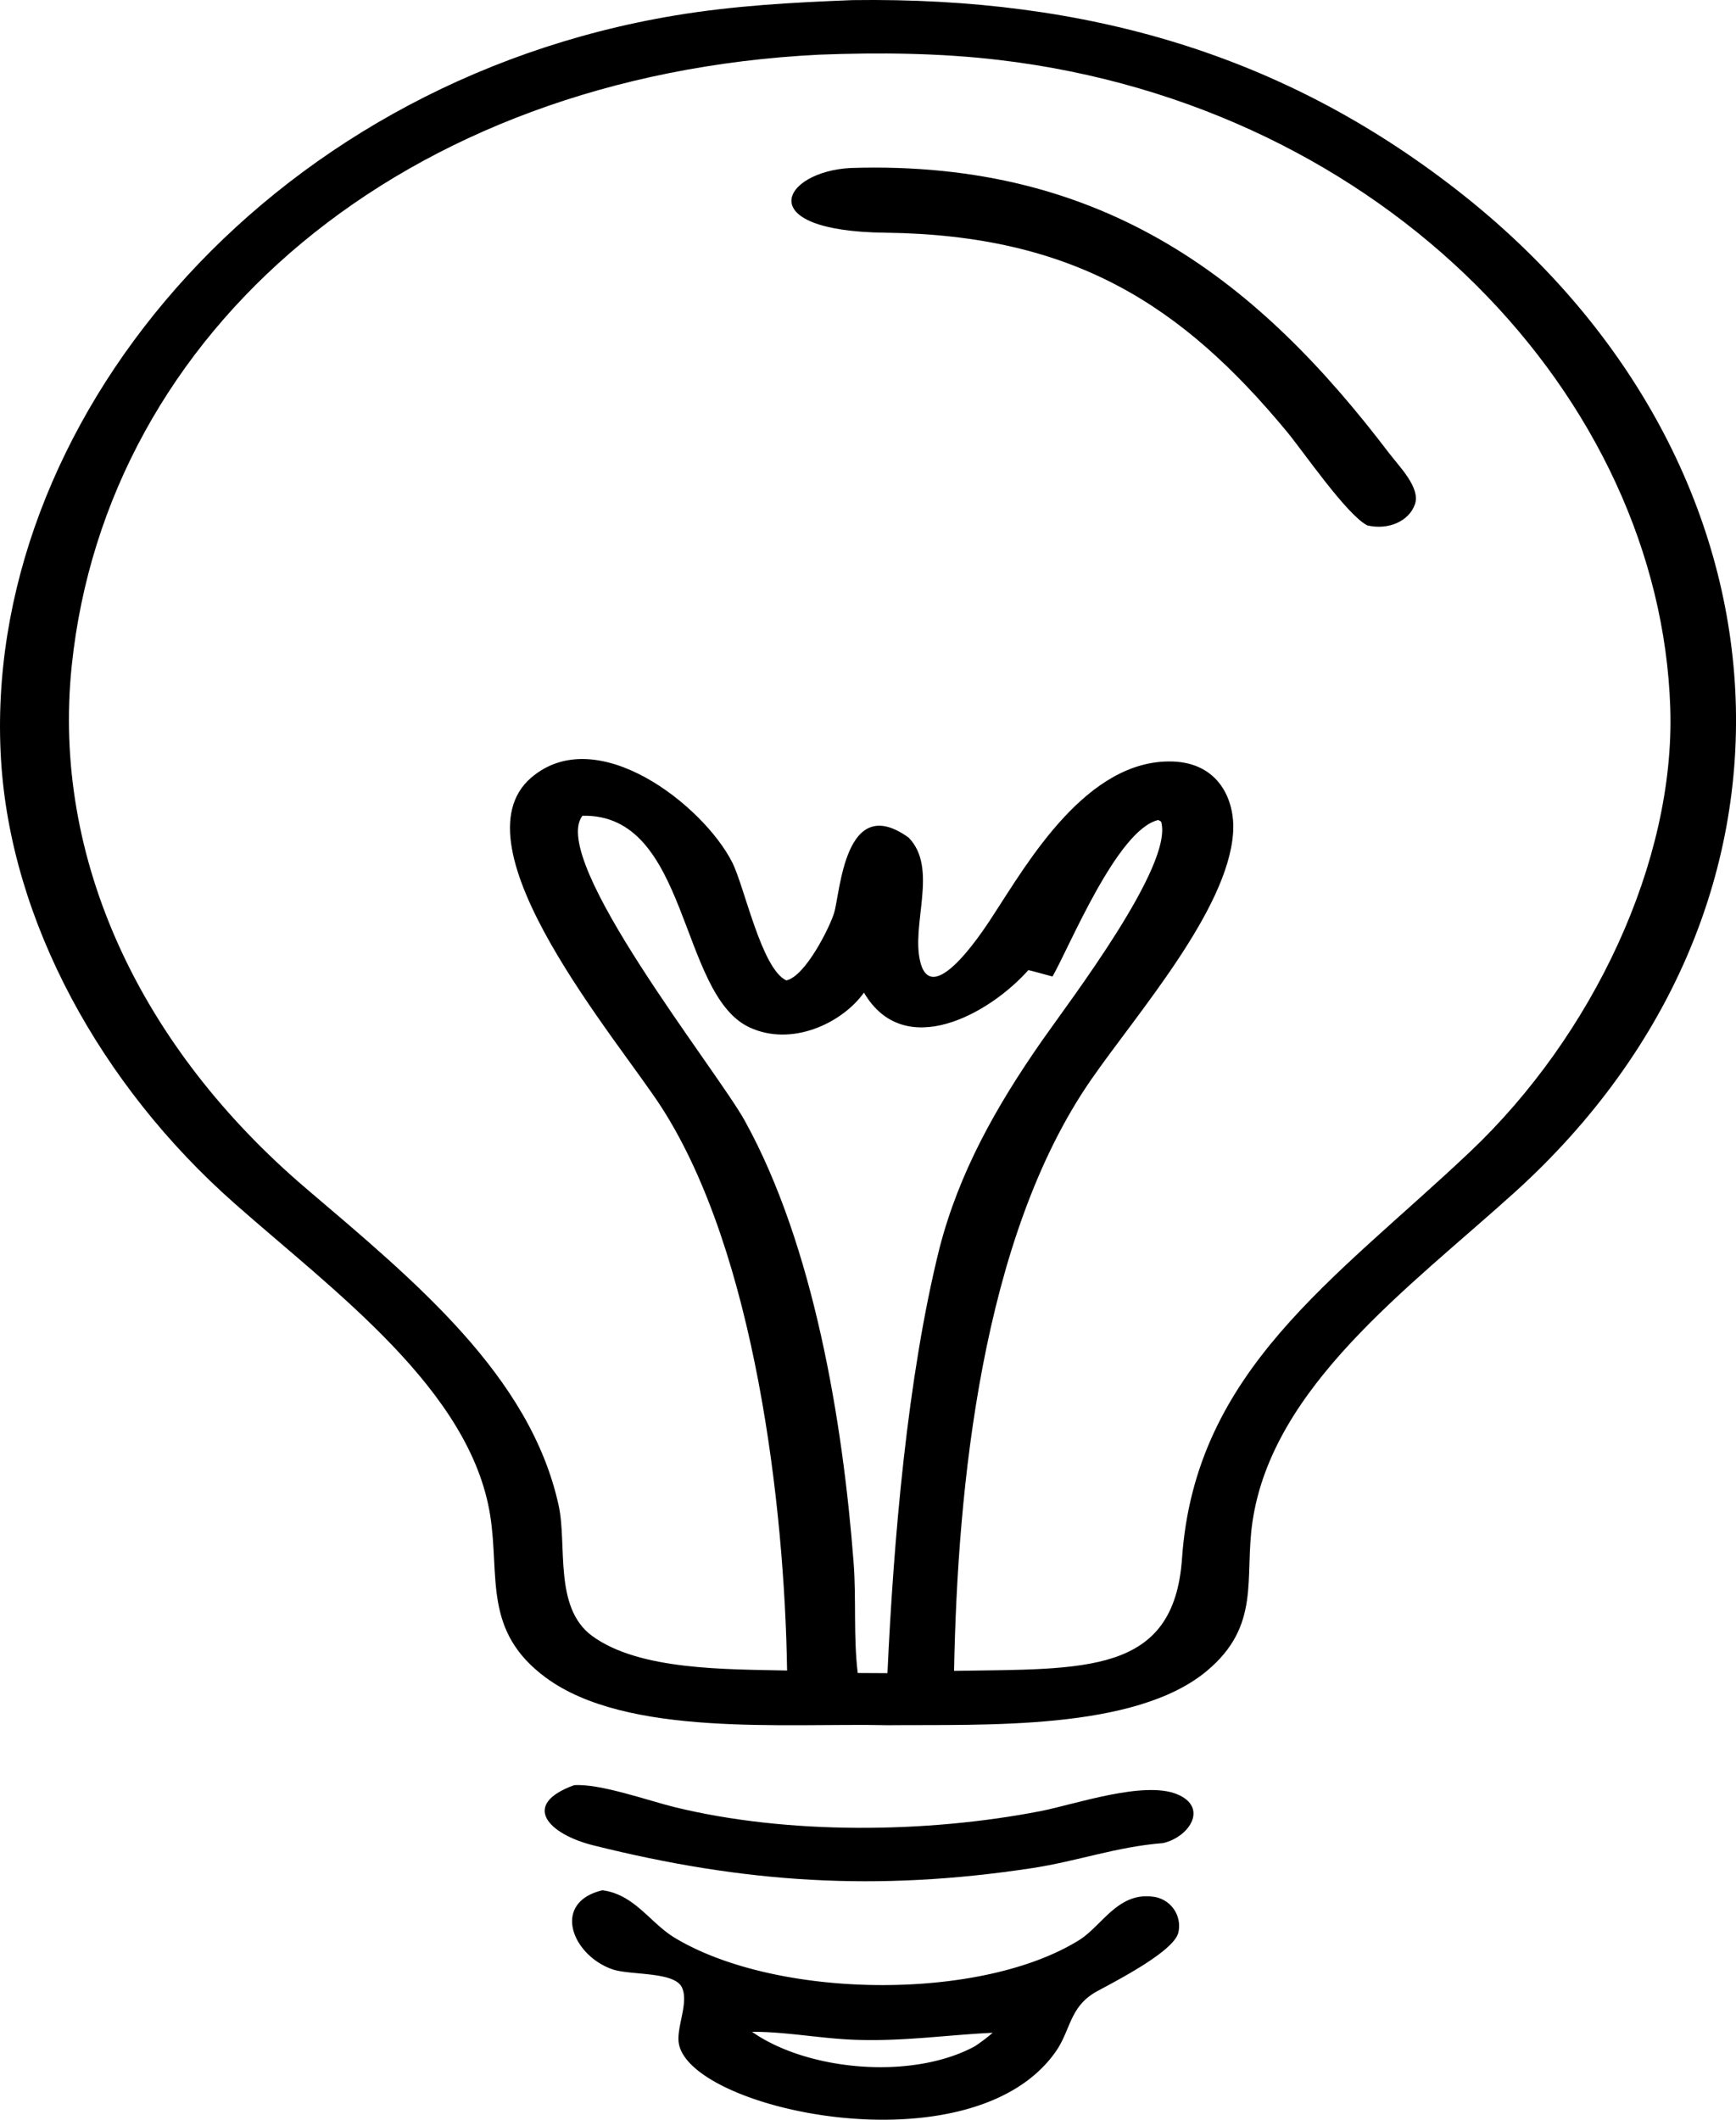 <?xml version="1.0" encoding="UTF-8"?> <svg xmlns="http://www.w3.org/2000/svg" id="Layer_1" data-name="Layer 1" viewBox="0 0 837 1022"><path d="M517,832.8c-49.5-1.11-125.77,5.94-164.91-23-30.31-22.39-22.08-48.67-26.75-78.18-9.58-60.53-75.32-108-123.3-150.44C137.49,524.19,94.08,444.93,89.47,367,80,206.62,215.74,41.4,414.71,8.41c28.3-4.69,56.44-6.23,85.21-7.35,114.26-1.6,208.3,26.87,291.14,91.27,166,129,183,343.81,27.94,483.81-51.08,46.12-116.57,93.47-126.13,158.59-4,27.19,4.27,50.06-22.12,72C636,835.61,563.4,832.38,517,832.8ZM484,27.36c-200.87,10-343.56,133.26-360.4,294.49-9.77,93.5,33.36,184.3,113,252.17,52.1,44.4,108.09,90.16,121.76,152.87,4.16,19.08-2.49,49.22,16.13,62.86,22.85,16.74,65,16,94,16.69-1.24-79.56-15.49-201.36-60.42-271.36-20.69-32.25-101.53-126.23-62.86-159.22,31.68-27,82.86,13.46,96.79,40.85,6,11.82,14.12,51.46,26.14,57,9.3-2.14,20.93-25.71,23-32.49,3-9.51,5-58.59,35.91-36.41,14.58,14.84.91,42.23,5.76,60.35,6.18,23.09,32.91-19.58,35.29-23.23,16.35-25,44.93-75,86.19-73.78,22.35.67,30.33,18.61,29.23,34.43-2.59,37.25-46.12,86.78-68.35,118.84-52.93,76.33-64.52,196.89-66.17,285.19,63.11-1.07,106,2,109.9-54.21,6.26-90.65,73.6-134.31,138.79-196,59.23-56.05,99-140,96.62-214C889.5,193.2,757.43,52,570.81,29.93,542.25,26.54,512.81,26.25,484,27.36Zm-114.22,367c-16.21,21.36,64.7,122.37,78.31,147,33.35,60.33,47.3,145.48,52.46,212.86,1.36,17.76-.14,35.75,2,53.41l14.33.07c2.93-63.79,9.55-142.63,25.09-204.9,9.4-36.37,27.08-68,49.47-100.11,13.61-19.49,63.64-84.87,57.37-105.58l-1.35-.74c-19.8,4.5-43,61.58-51,75.45-3.87-1-7.74-2.17-11.65-3.09-18.88,21.25-59.86,44.05-79.26,10.85-10.5,14.72-34.86,26.31-55.27,16.73C416.13,480.25,421.41,393.15,369.79,394.31Z" transform="translate(-89 -1)"></path><path d="M748.24,254.32c-9.91-5.06-30.83-35.57-38.62-45C659,148.1,606.69,114.28,515.8,113.2,450.57,112.44,466,83.67,499.18,82,622.71,78,696.74,137.92,758.69,219.43c4.91,6.45,15.21,16.68,12.55,24.57C768.4,252.42,758.26,256.68,748.24,254.32Z" transform="translate(-89 -1)"></path><path d="M649.8,889.63c-22.57,1.77-41.33,8.76-63.27,12.09-75.07,11.4-138.74,7.17-211.49-11-21.67-5.41-35.13-19.58-9.26-29,12.32-.93,36,7.52,48.53,10.59,54.34,13.3,121.21,12.64,176.39,1.91,16.33-3.18,49.77-14.82,65.88-8.12C671.64,872.35,662.61,886.63,649.8,889.63Z" transform="translate(-89 -1)"></path><path d="M617.58,961.28c-13,7.37-12.27,18.5-19.6,28.94-40.7,58-178.39,27.86-181.79-4.74-.81-7.78,4.95-19.14,1.59-26.26-3.66-7.77-24.95-5.76-33.51-8.73-19.49-6.77-29.52-32.19-4.83-38.11,15.46,2,23,15.72,34.81,22.87,48.92,29.56,147,30.93,194.94,1.23,11.06-6.85,18.73-23.22,35.59-21A14.17,14.17,0,0,1,657.07,933C654.54,942.05,627.46,955.9,617.58,961.28Zm-166,19.35c26.77,18.77,77,23.4,107.38,7a80.43,80.43,0,0,0,8.63-6.54c-22.54,1.09-42,4.1-65.17,3.42C485.44,984.05,468.4,980.54,451.56,980.63Z" transform="translate(-89 -1)"></path></svg> 